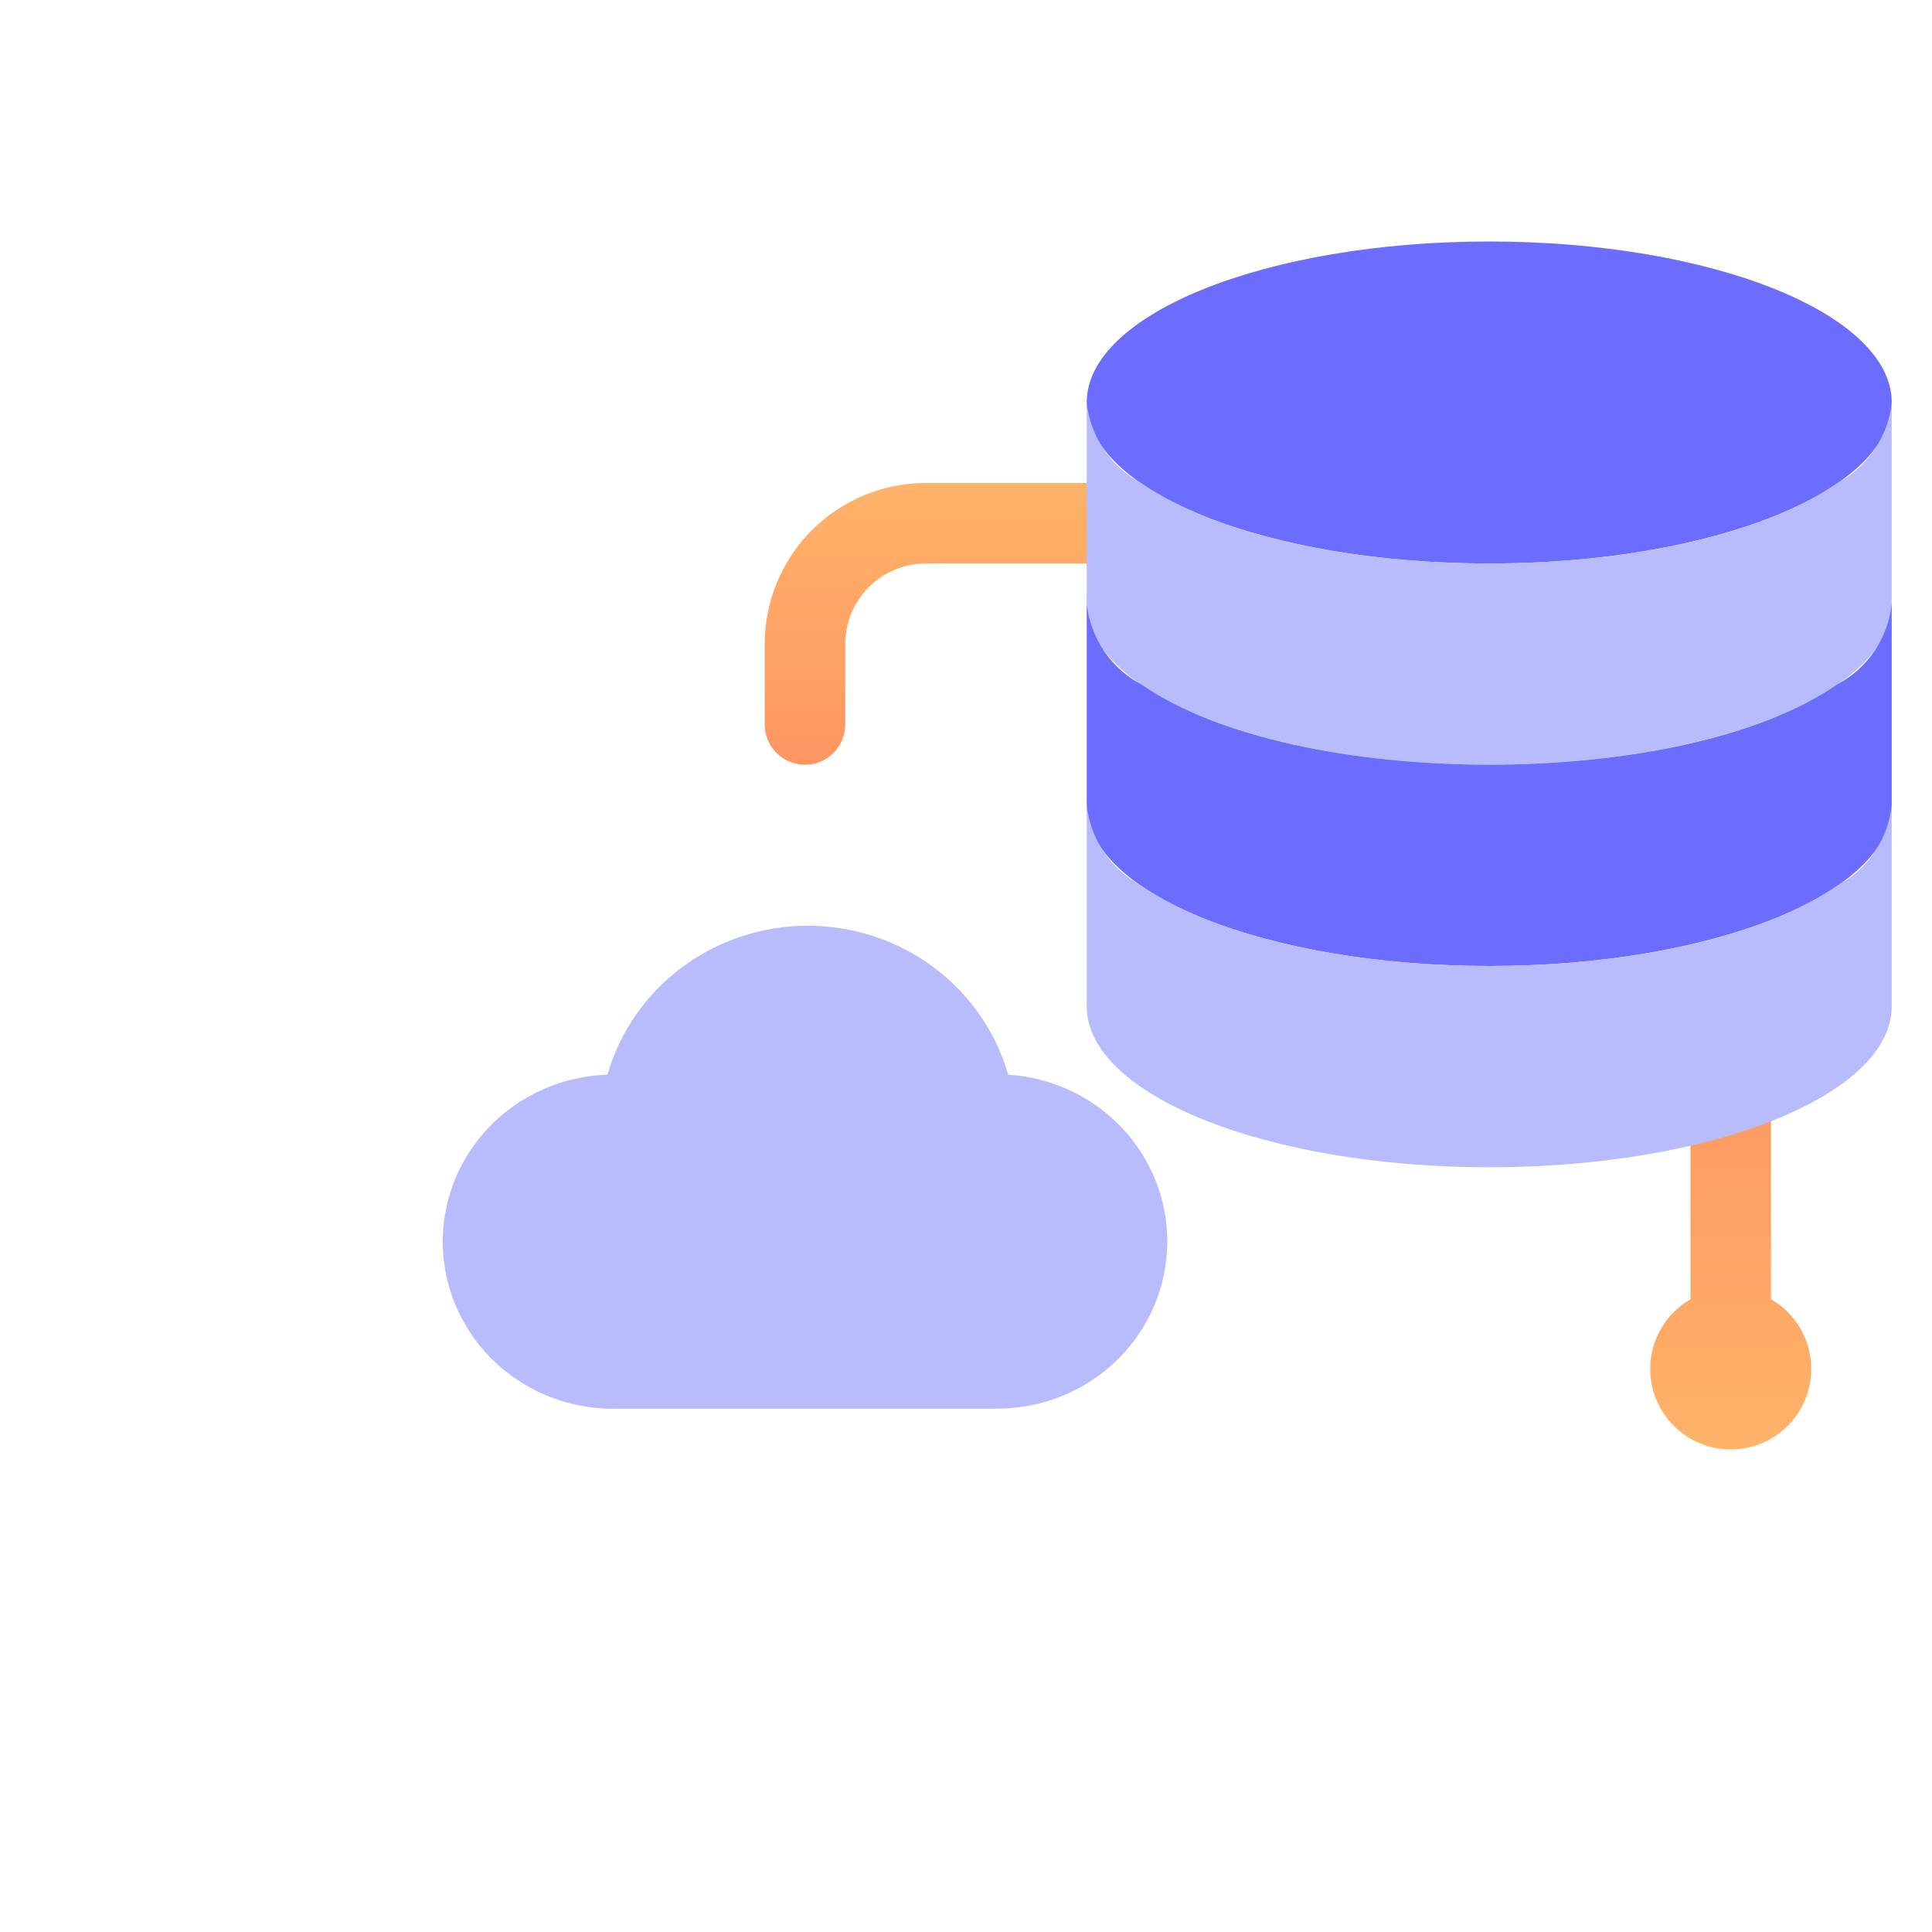 <svg width="57" height="57" viewBox="0 0 57 57" fill="none" xmlns="http://www.w3.org/2000/svg">
<path d="M52.25 38.333V32.062C52.25 31.748 52.125 31.445 51.902 31.223C51.679 31 51.377 30.875 51.062 30.875C50.748 30.875 50.446 31 50.223 31.223C50 31.445 49.875 31.748 49.875 32.062V38.333C49.422 38.594 49.068 38.997 48.868 39.48C48.668 39.964 48.633 40.499 48.768 41.004C48.904 41.509 49.202 41.955 49.617 42.273C50.032 42.592 50.54 42.764 51.062 42.764C51.585 42.764 52.093 42.592 52.508 42.273C52.923 41.955 53.221 41.509 53.357 41.004C53.492 40.499 53.457 39.964 53.257 39.48C53.057 38.997 52.703 38.594 52.25 38.333Z" fill="url(#paint0_linear_221_6936)"/>
<path d="M23.75 22.562C23.435 22.562 23.133 22.437 22.91 22.215C22.688 21.992 22.562 21.69 22.562 21.375V19C22.562 17.74 23.063 16.532 23.954 15.641C24.845 14.75 26.053 14.25 27.312 14.25H33.25C33.565 14.25 33.867 14.375 34.09 14.598C34.312 14.82 34.438 15.123 34.438 15.438C34.438 15.752 34.312 16.055 34.09 16.277C33.867 16.5 33.565 16.625 33.25 16.625H27.312C26.683 16.625 26.078 16.875 25.633 17.321C25.188 17.766 24.938 18.37 24.938 19V21.375C24.938 21.69 24.812 21.992 24.59 22.215C24.367 22.437 24.065 22.562 23.75 22.562Z" fill="url(#paint1_linear_221_6936)"/>
<path d="M43.938 16.625C50.496 16.625 55.812 14.498 55.812 11.875C55.812 9.252 50.496 7.125 43.938 7.125C37.379 7.125 32.062 9.252 32.062 11.875C32.062 14.498 37.379 16.625 43.938 16.625Z" fill="#6C6CFF"/>
<path d="M55.812 11.875V17.812C55.812 20.437 50.492 22.562 43.938 22.562C37.383 22.562 32.062 20.437 32.062 17.812V11.875C32.115 12.372 32.288 12.848 32.568 13.262C32.847 13.676 33.224 14.016 33.666 14.25C38.226 17.409 49.638 17.421 54.209 14.25C54.651 14.016 55.028 13.676 55.307 13.262C55.587 12.848 55.76 12.372 55.812 11.875Z" fill="#B8BCFC"/>
<path d="M55.812 17.812V23.75C55.812 26.374 50.492 28.5 43.938 28.5C37.383 28.5 32.062 26.374 32.062 23.75V17.812C32.115 18.309 32.288 18.786 32.568 19.2C32.847 19.614 33.224 19.953 33.666 20.188C38.226 23.346 49.638 23.358 54.209 20.188C54.651 19.953 55.028 19.614 55.307 19.2C55.587 18.786 55.76 18.309 55.812 17.812Z" fill="#6C6CFF"/>
<path d="M55.812 23.75V29.688C55.812 32.312 50.492 34.438 43.938 34.438C37.383 34.438 32.062 32.312 32.062 29.688V23.75C32.115 24.247 32.288 24.723 32.568 25.137C32.847 25.551 33.224 25.891 33.666 26.125C38.226 29.284 49.638 29.296 54.209 26.125C54.651 25.891 55.028 25.551 55.307 25.137C55.587 24.723 55.76 24.247 55.812 23.75Z" fill="#B8BCFC"/>
<path d="M34.438 36.633C34.438 37.94 33.908 39.193 32.966 40.117C32.024 41.041 30.747 41.56 29.415 41.56H18.253C16.921 41.603 15.626 41.125 14.653 40.231C13.68 39.337 13.109 38.101 13.065 36.794C13.021 35.487 13.509 34.217 14.42 33.263C15.331 32.309 16.591 31.748 17.923 31.706C18.285 30.442 19.059 29.328 20.126 28.535C21.193 27.742 22.495 27.312 23.834 27.312C25.172 27.312 26.474 27.742 27.541 28.535C28.608 29.328 29.382 30.442 29.744 31.706C31.018 31.788 32.213 32.343 33.085 33.258C33.956 34.173 34.44 35.38 34.438 36.633Z" fill="#B8BCFC"/>
<defs>
<linearGradient id="paint0_linear_221_6936" x1="51.062" y1="30.875" x2="51.062" y2="42.75" gradientUnits="userSpaceOnUse">
<stop stop-color="#FE9661"/>
<stop offset="1" stop-color="#FFB369"/>
</linearGradient>
<linearGradient id="paint1_linear_221_6936" x1="28.5" y1="22.562" x2="28.5" y2="14.25" gradientUnits="userSpaceOnUse">
<stop stop-color="#FE9661"/>
<stop offset="1" stop-color="#FFB369"/>
</linearGradient>
</defs>
</svg>
